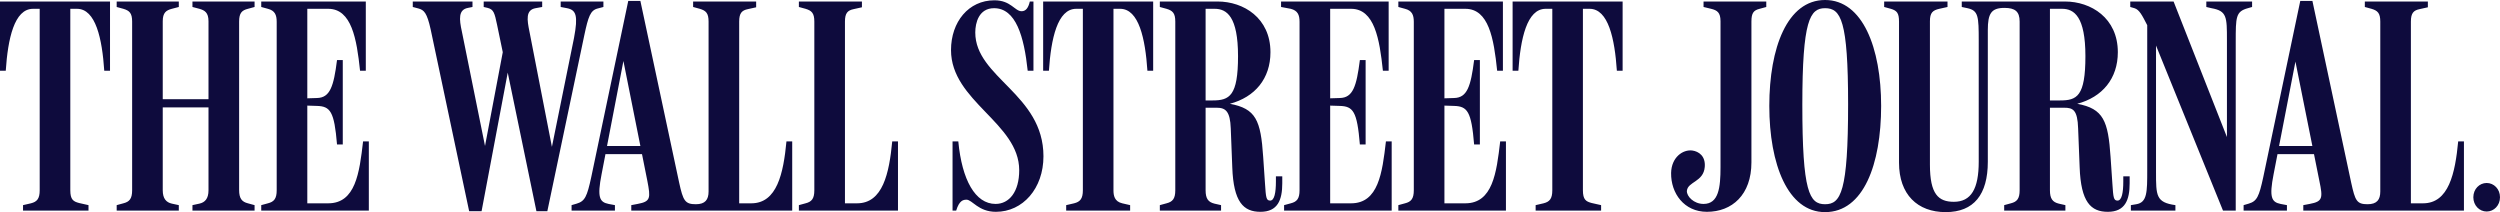 <svg width="165" height="14" viewBox="0 0 165 14" fill="none" xmlns="http://www.w3.org/2000/svg">
<g clip-path="url(#clip0_2908_1231)">
<path d="M164.12 12.077C163.64 12.077 163.24 12.478 163.24 13.019C163.24 13.559 163.64 13.96 164.12 13.96C164.6 13.96 165 13.559 165 13.019C165 12.478 164.6 12.077 164.12 12.077ZM132.276 13.9H136.316V13.539L135.877 13.439C135.476 13.339 135.296 13.119 135.296 12.558V7.11H136.237C136.817 7.11 137.117 7.25 137.156 8.472L137.257 11.036C137.337 13.339 137.997 13.98 139.117 13.98C140.257 13.98 140.557 13.199 140.557 12.097V11.636H140.137V11.977C140.137 12.718 140.037 13.239 139.757 13.239C139.497 13.239 139.477 13.039 139.417 12.117L139.297 10.355C139.137 7.991 138.837 7.17 137.096 6.85C138.757 6.409 139.777 5.187 139.777 3.445C139.777 1.181 137.997 0.1 136.297 0.1H129.476V0.461L129.856 0.541C130.576 0.701 130.596 1.081 130.596 2.704V10.675C130.596 12.458 130.096 13.319 128.955 13.319C127.936 13.319 127.375 12.818 127.375 10.875V1.402C127.375 0.841 127.555 0.681 127.995 0.581L128.535 0.461V0.1H124.355V0.461L124.795 0.581C125.195 0.701 125.335 0.861 125.335 1.422V10.735C125.335 12.838 126.555 14 128.416 14C130.276 14 131.196 12.838 131.196 10.675V1.983C131.196 0.901 131.416 0.521 132.296 0.521C132.996 0.521 133.296 0.761 133.296 1.422V12.558C133.296 13.119 133.116 13.319 132.716 13.419L132.276 13.539V13.9ZM159.119 1.422C159.119 0.861 159.299 0.681 159.699 0.601L160.239 0.481V0.1H156.079V0.461L156.519 0.581C156.919 0.701 157.099 0.861 157.099 1.422V12.638C157.099 13.179 156.879 13.479 156.259 13.479C155.539 13.479 155.439 13.239 155.179 12.057L152.619 0.06H151.818L149.378 11.677C149.098 12.978 148.958 13.279 148.418 13.439L148.078 13.539V13.9H150.938V13.539L150.518 13.459C149.918 13.339 149.758 13.019 150.058 11.496L151.499 4.066L153.078 11.937C153.318 13.079 153.299 13.299 152.438 13.459L152.018 13.539V13.9H162.62V9.333H162.24C162.04 11.436 161.62 13.419 159.92 13.419H159.119V1.422ZM152.878 10.174V9.634H150.178L150.098 10.174H152.878ZM141.717 1.662V11.236C141.717 12.678 141.717 13.359 140.997 13.479L140.637 13.539V13.9H143.577V13.539C142.297 13.359 142.297 12.918 142.297 11.356V2.263L141.817 1.823L146.718 13.9H147.558V2.764C147.558 1.122 147.558 0.761 148.358 0.541L148.638 0.461V0.1H145.617V0.461L145.958 0.541C146.978 0.721 146.978 1.122 146.978 2.644V9.614L147.178 9.554L143.457 0.1H140.597V0.461L140.877 0.541C141.197 0.641 141.377 1.001 141.717 1.662ZM135.296 0.581H136.097C136.896 0.581 137.637 1.101 137.637 3.705C137.637 6.369 137.077 6.629 135.957 6.629H135.296V0.581ZM121.975 6.87C121.975 12.658 121.495 13.479 120.455 13.479C119.415 13.479 118.954 12.658 118.954 6.91C118.954 1.342 119.455 0.541 120.455 0.541C121.495 0.541 121.975 1.342 121.975 6.87ZM124.155 6.99C124.155 3.164 122.935 0 120.455 0C117.954 0 116.774 3.164 116.774 6.99C116.774 10.835 117.994 14 120.455 14C122.995 14 124.155 10.835 124.155 6.99ZM115.594 1.422C115.594 0.861 115.734 0.681 116.134 0.581L116.574 0.461V0.1H112.434V0.461L112.934 0.581C113.333 0.681 113.554 0.821 113.554 1.402V11.036C113.554 12.378 113.434 13.459 112.434 13.459C111.793 13.459 111.314 12.958 111.334 12.598C111.393 11.977 112.434 12.017 112.514 11.016C112.574 10.295 112.113 9.994 111.694 9.934C111.073 9.854 110.314 10.375 110.293 11.416C110.273 12.758 111.153 13.98 112.654 13.98C114.314 13.98 115.594 12.858 115.594 10.715V1.422ZM48.786 1.422C48.786 0.861 48.966 0.681 49.366 0.601L49.906 0.481V0.1H45.746V0.461L46.186 0.581C46.586 0.701 46.766 0.861 46.766 1.422V12.638C46.766 13.179 46.545 13.479 45.925 13.479C45.205 13.479 45.085 13.239 44.825 12.057L42.265 0.06H41.465L39.025 11.677C38.745 12.978 38.605 13.279 38.065 13.439L37.724 13.539V13.9H40.585V13.539L40.165 13.459C39.565 13.339 39.405 13.019 39.705 11.496L41.145 4.026L42.725 11.937C42.945 13.079 42.945 13.299 42.085 13.459L41.665 13.539V13.9H52.286V9.333H51.906C51.706 11.436 51.286 13.419 49.586 13.419H48.786V1.422ZM104.472 0.581H104.913C106.153 0.581 106.573 2.563 106.713 4.667H107.093V0.1H99.832V4.667H100.212C100.352 2.563 100.772 0.581 102.012 0.581H102.452V12.558C102.452 13.119 102.273 13.319 101.872 13.419L101.352 13.539V13.9H105.673V13.539L105.053 13.399C104.673 13.299 104.472 13.179 104.472 12.558V0.581ZM95.332 6.97L95.951 6.99C96.852 7.01 97.112 7.351 97.292 9.534H97.672V3.966H97.292C97.072 5.708 96.832 6.449 95.972 6.469L95.332 6.489V0.581H96.712C98.252 0.581 98.592 2.524 98.812 4.667H99.192V0.1H92.291V0.461L92.731 0.581C93.191 0.701 93.311 0.982 93.311 1.442V12.558C93.311 13.119 93.132 13.319 92.731 13.419L92.291 13.539V13.9H99.392V9.333H99.012C98.772 11.416 98.512 13.419 96.712 13.419H95.332V6.97ZM87.791 6.97L88.411 6.99C89.311 7.01 89.571 7.351 89.751 9.534H90.131V3.966H89.751C89.531 5.708 89.291 6.449 88.431 6.469L87.791 6.489V0.581H89.171C90.711 0.581 91.051 2.563 91.271 4.667H91.651V0.1H84.55V0.461L85.19 0.581C85.65 0.701 85.77 0.982 85.77 1.442V12.558C85.77 13.119 85.59 13.319 85.19 13.419L84.75 13.539V13.9H91.851V9.333H91.471C91.231 11.416 90.971 13.419 89.171 13.419H87.791V6.97ZM79.57 0.581H80.17C80.97 0.581 81.71 1.101 81.71 3.705C81.71 6.329 81.15 6.629 80.03 6.629H79.57V0.581ZM76.549 13.9H80.59V13.539L80.15 13.439C79.75 13.339 79.57 13.119 79.57 12.558V7.11H80.31C80.89 7.11 81.19 7.351 81.23 8.472L81.33 11.036C81.41 13.339 82.07 13.98 83.19 13.98C84.33 13.98 84.63 13.199 84.63 12.097V11.636H84.21V11.977C84.21 12.718 84.11 13.239 83.83 13.239C83.57 13.239 83.55 13.039 83.49 12.117L83.37 10.355C83.21 7.931 82.89 7.17 81.17 6.85C82.83 6.409 83.85 5.187 83.85 3.445C83.85 1.181 82.07 0.1 80.37 0.1H76.549V0.461L76.989 0.581C77.389 0.701 77.569 0.861 77.569 1.422V12.558C77.569 13.119 77.389 13.319 76.989 13.419L76.549 13.539V13.9ZM73.489 0.581H73.929C75.169 0.581 75.589 2.563 75.729 4.667H76.109V0.1H68.848V4.667H69.228C69.368 2.563 69.788 0.581 71.029 0.581H71.469V12.558C71.469 13.119 71.288 13.319 70.889 13.419L70.368 13.539V13.9H74.589V13.539L74.069 13.419C73.549 13.299 73.489 12.899 73.489 12.558V0.581ZM68.868 10.315C68.868 6.209 64.368 5.127 64.368 2.143C64.368 1.502 64.608 0.541 65.608 0.541C67.048 0.541 67.588 2.403 67.828 4.667H68.208V0.1H67.968C67.868 0.541 67.688 0.741 67.428 0.741C66.968 0.741 66.728 0.02 65.628 0.02C63.928 0.02 62.767 1.442 62.767 3.305C62.767 6.69 67.268 8.111 67.268 11.236C67.268 12.658 66.608 13.459 65.708 13.459C64.368 13.459 63.488 11.877 63.248 9.333H62.868V13.9H63.108C63.308 13.239 63.568 13.179 63.788 13.179C64.168 13.179 64.568 13.98 65.728 13.98C67.508 13.98 68.868 12.438 68.868 10.315ZM55.767 1.422C55.767 0.861 55.947 0.681 56.347 0.601L56.887 0.481V0.1H52.726V0.461L53.166 0.581C53.566 0.701 53.746 0.861 53.746 1.422V12.558C53.746 13.119 53.566 13.319 53.166 13.419L52.726 13.539V13.9H59.267V9.333H58.887C58.687 11.436 58.267 13.419 56.567 13.419H55.767V1.422ZM42.525 10.174V9.634H39.825L39.745 10.174H42.525ZM30.964 13.94H31.784L33.644 4.086H33.364L35.404 13.94H36.124L38.565 2.323C38.825 1.101 38.965 0.681 39.445 0.561L39.825 0.461V0.1H37.005V0.461L37.425 0.541C38.025 0.661 38.164 1.021 37.885 2.503L36.304 10.295H36.544L34.944 2.083C34.784 1.302 34.684 0.661 35.344 0.541L35.784 0.461V0.1H31.924V0.461L32.184 0.521C32.584 0.621 32.644 0.861 32.804 1.622L33.424 4.607L33.304 2.804L31.924 10.094H32.104L30.484 2.083C30.303 1.262 30.244 0.641 30.884 0.521L31.184 0.461V0.1H27.243V0.461L27.623 0.561C27.983 0.661 28.183 0.841 28.424 1.943L30.964 13.94ZM20.282 6.97L20.902 6.99C21.802 7.01 22.062 7.351 22.243 9.534H22.623V3.966H22.243C22.023 5.708 21.783 6.449 20.922 6.469L20.282 6.489V0.581H21.663C23.203 0.581 23.543 2.563 23.763 4.667H24.143V0.1H17.242V0.461L17.682 0.581C18.142 0.701 18.262 0.982 18.262 1.442V12.558C18.262 13.119 18.082 13.319 17.682 13.419L17.242 13.539V13.9H24.343V9.333H23.963C23.723 11.416 23.463 13.419 21.663 13.419H20.282V6.97ZM7.701 13.9H11.801V13.539L11.341 13.439C10.981 13.359 10.741 13.119 10.741 12.558V7.09H13.761V12.558C13.761 13.119 13.522 13.359 13.162 13.439L12.702 13.539V13.9H16.802V13.539L16.362 13.419C15.962 13.319 15.782 13.098 15.782 12.538V1.422C15.782 0.861 15.962 0.681 16.362 0.581L16.802 0.461V0.1H12.702V0.461L13.162 0.581C13.502 0.681 13.761 0.821 13.761 1.402V6.549H10.741V1.402C10.741 0.841 10.961 0.681 11.341 0.581L11.801 0.461V0.1H7.701V0.461L8.141 0.581C8.541 0.701 8.721 0.861 8.721 1.422V12.558C8.721 13.119 8.541 13.319 8.141 13.419L7.701 13.539V13.9ZM4.64 0.581H5.081C6.321 0.581 6.741 2.563 6.881 4.667H7.261V0.1H0V4.667H0.38C0.52 2.563 0.94 0.581 2.18 0.581H2.62V12.558C2.62 13.119 2.44 13.319 2.04 13.419L1.52 13.539V13.9H5.841V13.539L5.221 13.399C4.841 13.299 4.64 13.179 4.64 12.558V0.581Z" fill="#0E0B3D"/>
</g>
<defs>
<clipPath id="clip0_2908_1231">
<rect width="165" height="14" fill="white"/>
</clipPath>
</defs>
</svg>
